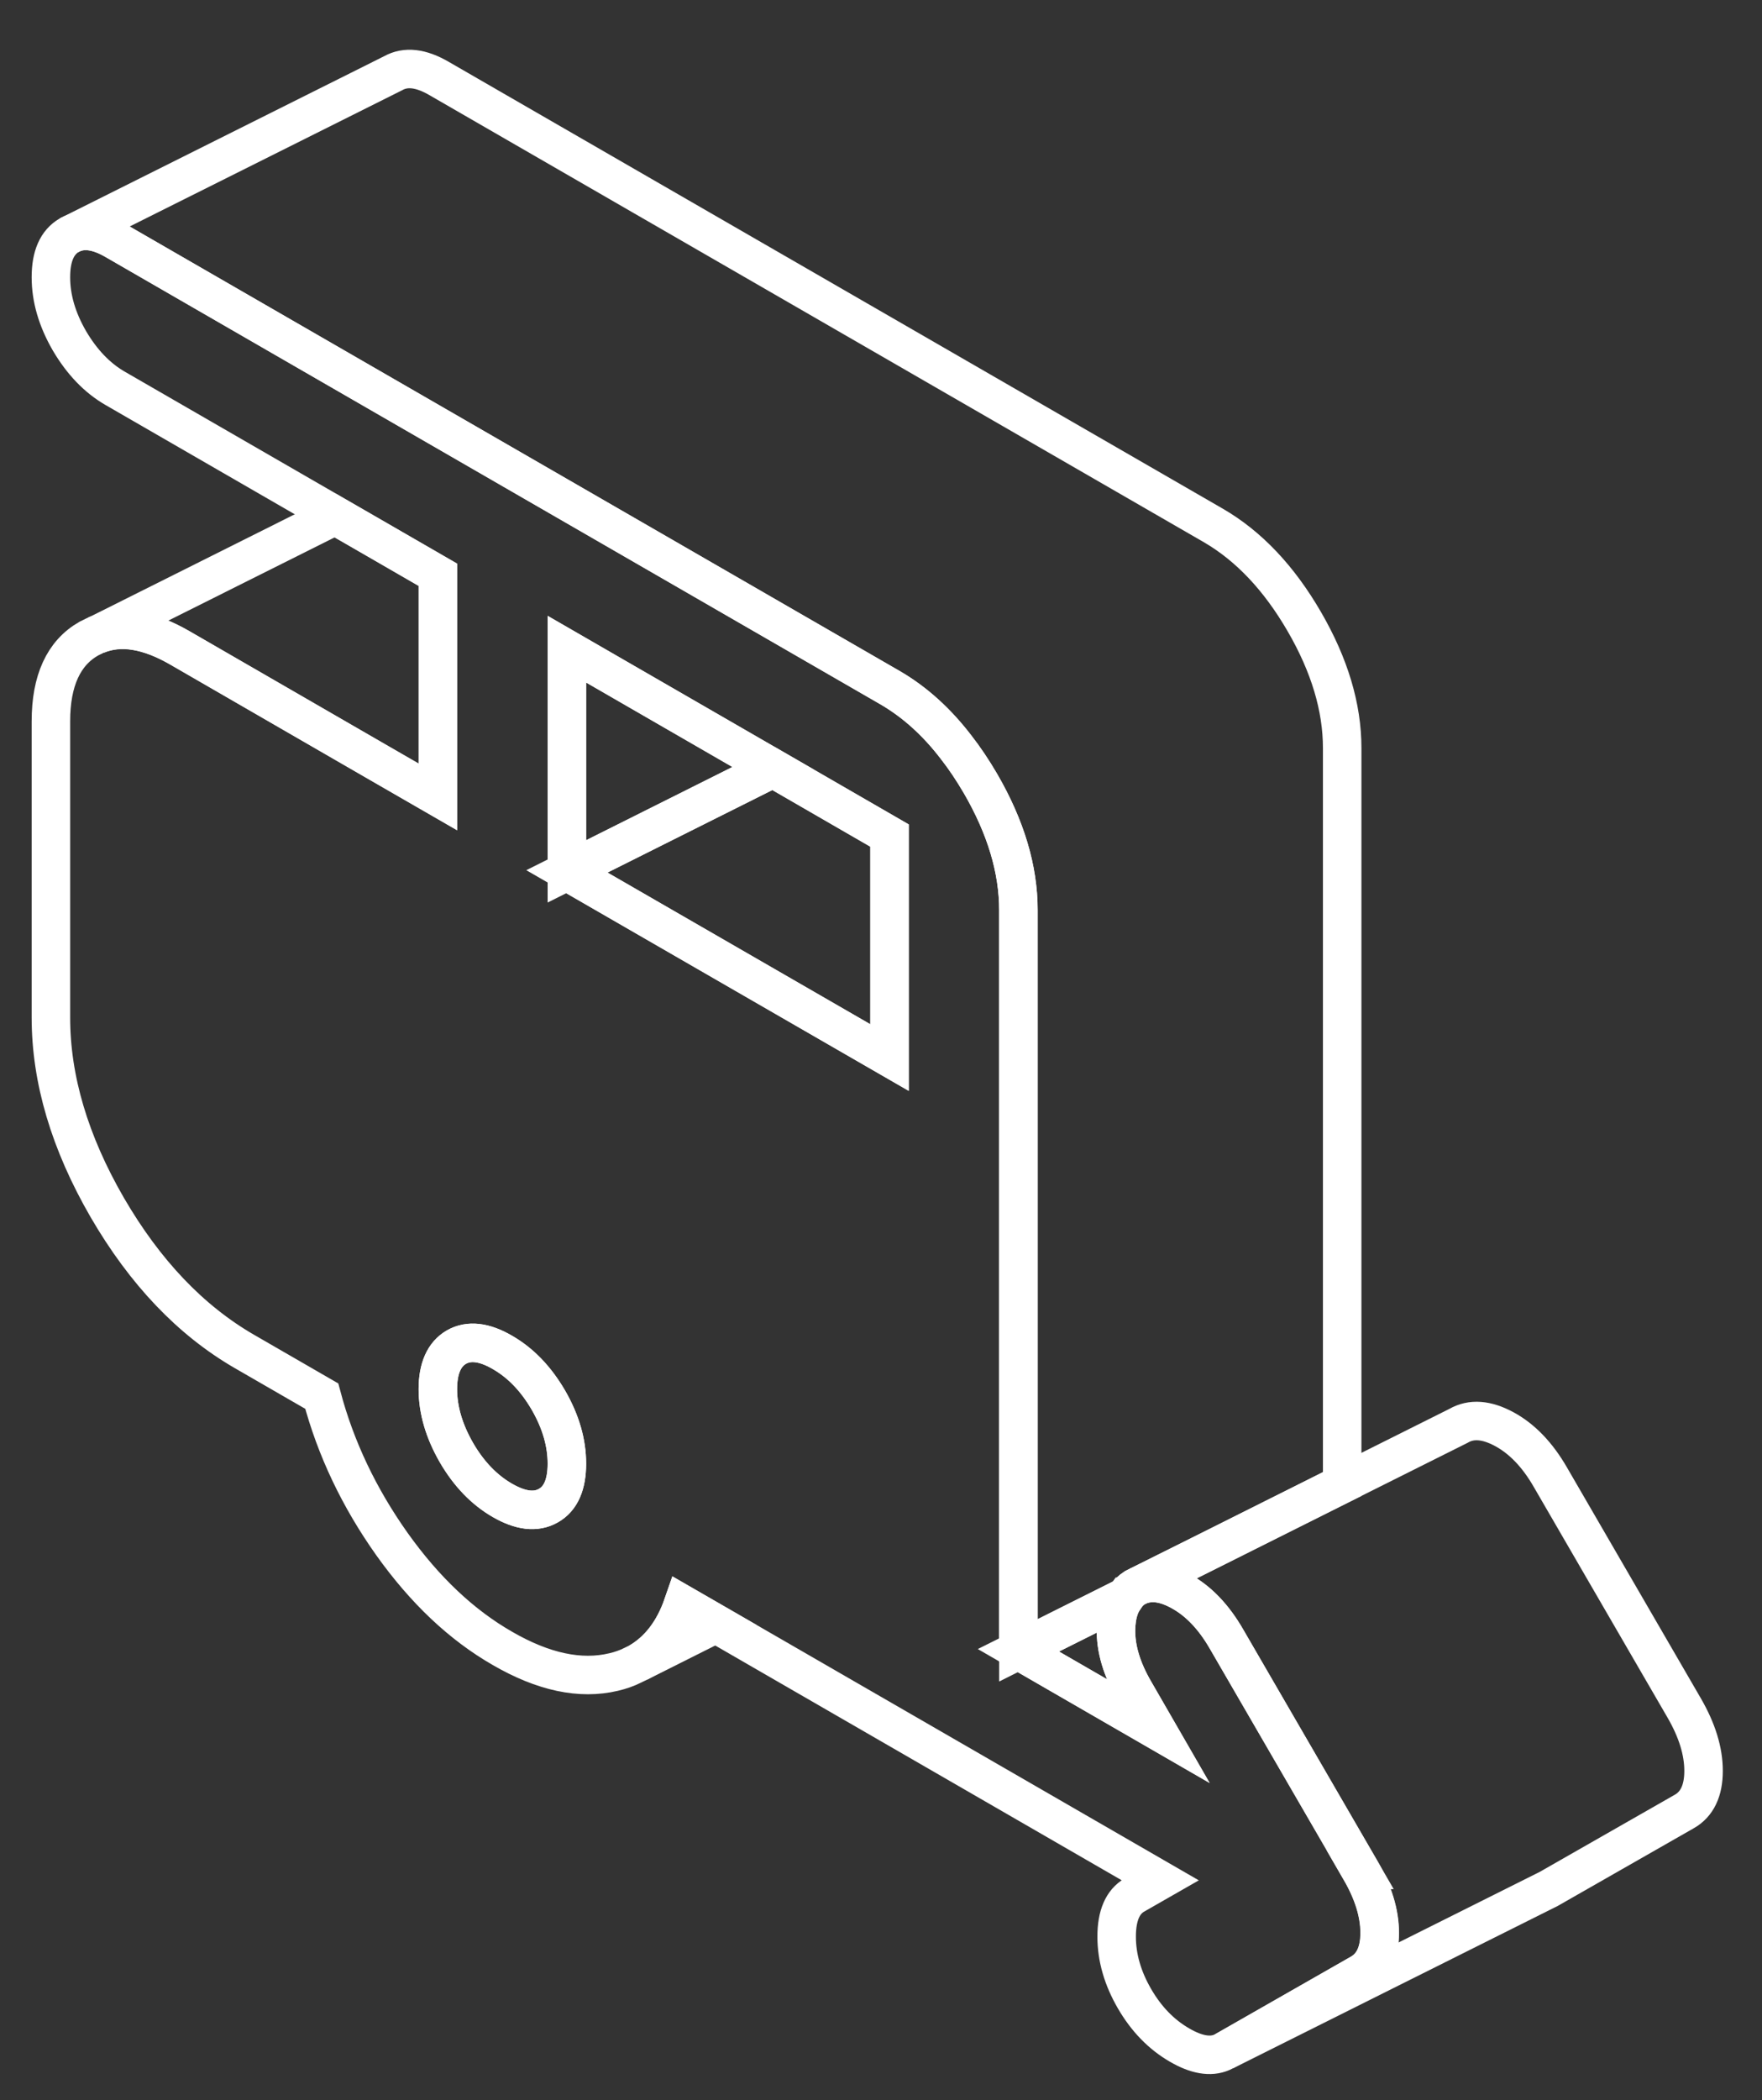 <svg width="73" height="87" viewBox="0 0 73 87" fill="none" xmlns="http://www.w3.org/2000/svg">
<rect x="0" y="0" width="73" height="87" fill="#333333" stroke="none"/>
<path d="M56.358 77.455L50.811 67.891C50.281 66.972 49.644 66.308 48.913 65.912C48.503 65.684 48.114 65.57 47.772 65.57C47.564 65.57 47.37 65.604 47.182 65.684L47.008 65.771C46.853 65.872 46.733 65.993 46.632 66.14H46.625C46.377 66.475 46.25 66.918 46.236 67.475C46.216 68.28 46.471 69.145 47.008 70.064L47.94 71.68L42.192 68.36V37.695C42.192 36.005 41.669 34.261 40.622 32.456C40.3 31.906 39.965 31.403 39.603 30.941C38.805 29.901 37.906 29.089 36.9 28.499C36.886 28.492 36.866 28.479 36.853 28.472L31.554 25.414L4.779 9.96C4.021 9.518 3.39 9.45 2.874 9.739C2.364 10.034 2.109 10.611 2.109 11.483C2.109 12.355 2.364 13.227 2.874 14.112C3.39 14.991 4.021 15.655 4.779 16.091L13.887 21.349L15.584 22.328L18.14 23.804V33.006L15.524 31.497L7.455 26.836C6.134 26.071 4.987 25.89 4.007 26.292L3.679 26.453C2.632 27.05 2.109 28.197 2.109 29.881V42.148C2.109 44.704 2.887 47.326 4.443 50.016C6.006 52.706 7.898 54.691 10.124 55.979L13.33 57.83C13.907 60.003 14.88 62.042 16.235 63.954C17.596 65.865 19.119 67.307 20.816 68.28C22.506 69.259 24.042 69.588 25.424 69.259C25.712 69.192 25.98 69.098 26.229 68.971L26.463 68.857C27.295 68.374 27.912 67.576 28.294 66.469L29.656 67.254L48.067 77.885L47.001 78.495C46.511 78.777 46.263 79.353 46.263 80.219C46.263 81.084 46.511 81.942 47.001 82.787C47.491 83.633 48.114 84.276 48.872 84.713C49.563 85.115 50.147 85.216 50.616 85.014L50.737 84.954L56.351 81.748C56.888 81.446 57.156 80.883 57.156 80.064C57.156 79.246 56.888 78.381 56.351 77.455H56.358ZM22.721 62.364C22.204 62.659 21.574 62.585 20.816 62.149C20.058 61.713 19.421 61.049 18.911 60.171C18.401 59.285 18.14 58.407 18.14 57.541C18.14 56.676 18.401 56.093 18.911 55.798C19.421 55.509 20.058 55.576 20.816 56.019C21.574 56.455 22.204 57.112 22.721 57.998C23.23 58.883 23.485 59.755 23.485 60.627C23.485 61.499 23.23 62.075 22.721 62.364ZM36.853 43.805L23.485 36.092V26.889L32.024 31.819L36.853 34.609V43.805Z" stroke="white" stroke-width="1.595"/>
<path d="M23.487 60.629C23.487 61.494 23.232 62.078 22.722 62.366C22.206 62.661 21.575 62.587 20.817 62.151C20.059 61.715 19.422 61.051 18.912 60.173C18.402 59.288 18.141 58.409 18.141 57.544C18.141 56.678 18.402 56.095 18.912 55.8C19.422 55.511 20.059 55.578 20.817 56.021C21.575 56.457 22.206 57.114 22.722 58C23.232 58.885 23.487 59.757 23.487 60.629Z" stroke="white" stroke-width="1.595"/>
<path d="M32.024 31.821L23.486 36.094V26.892L32.024 31.821Z" stroke="white" stroke-width="1.595"/>
<path d="M36.853 34.612V43.808L23.486 36.095L32.024 31.822L36.853 34.612Z" stroke="white" stroke-width="1.595"/>
<path d="M47.941 71.678L42.193 68.358L46.626 66.144C46.378 66.473 46.251 66.916 46.237 67.473C46.217 68.278 46.472 69.143 47.009 70.062L47.941 71.678Z" stroke="white" stroke-width="1.595"/>
<path d="M55.607 30.988V61.472L49.752 64.403L47.183 65.684L47.009 65.772C46.855 65.872 46.734 65.993 46.633 66.141H46.626L42.193 68.361V37.695C42.193 36.005 41.67 34.261 40.623 32.457C40.301 31.907 39.966 31.404 39.604 30.941C38.806 29.901 37.907 29.09 36.901 28.5C36.888 28.493 36.867 28.479 36.854 28.473L31.555 25.414L4.78 9.961C4.022 9.518 3.391 9.451 2.875 9.739L16.29 3.032C16.806 2.744 17.436 2.811 18.194 3.253L50.268 21.765C51.737 22.617 52.992 23.945 54.038 25.75C55.084 27.554 55.607 29.298 55.607 30.988Z" stroke="white" stroke-width="1.595"/>
<path d="M18.14 23.811V33.013L15.524 31.504L7.455 26.842C6.134 26.078 4.987 25.897 4.008 26.299L13.888 21.356L15.585 22.335L18.14 23.811Z" stroke="white" stroke-width="1.595"/>
<path d="M70.579 73.355C70.579 74.174 70.311 74.737 69.775 75.039L64.161 78.245L64.013 78.319L50.746 84.952L56.36 81.746C56.897 81.444 57.165 80.881 57.165 80.063C57.165 79.244 56.897 78.379 56.36 77.454L50.813 67.889C50.283 66.97 49.646 66.306 48.915 65.91C48.506 65.682 48.117 65.568 47.775 65.568C47.567 65.568 47.372 65.602 47.185 65.682L49.753 64.401L55.609 61.47L60.425 59.062C60.955 58.754 61.592 58.801 62.33 59.203C63.061 59.599 63.698 60.263 64.228 61.182L69.775 70.746C70.311 71.672 70.579 72.537 70.579 73.355Z" stroke="white" stroke-width="1.595"/>
<path d="M29.656 67.256L26.463 68.859C27.295 68.376 27.912 67.578 28.295 66.471L29.656 67.256Z" stroke="white" stroke-width="1.595"/>
</svg>
